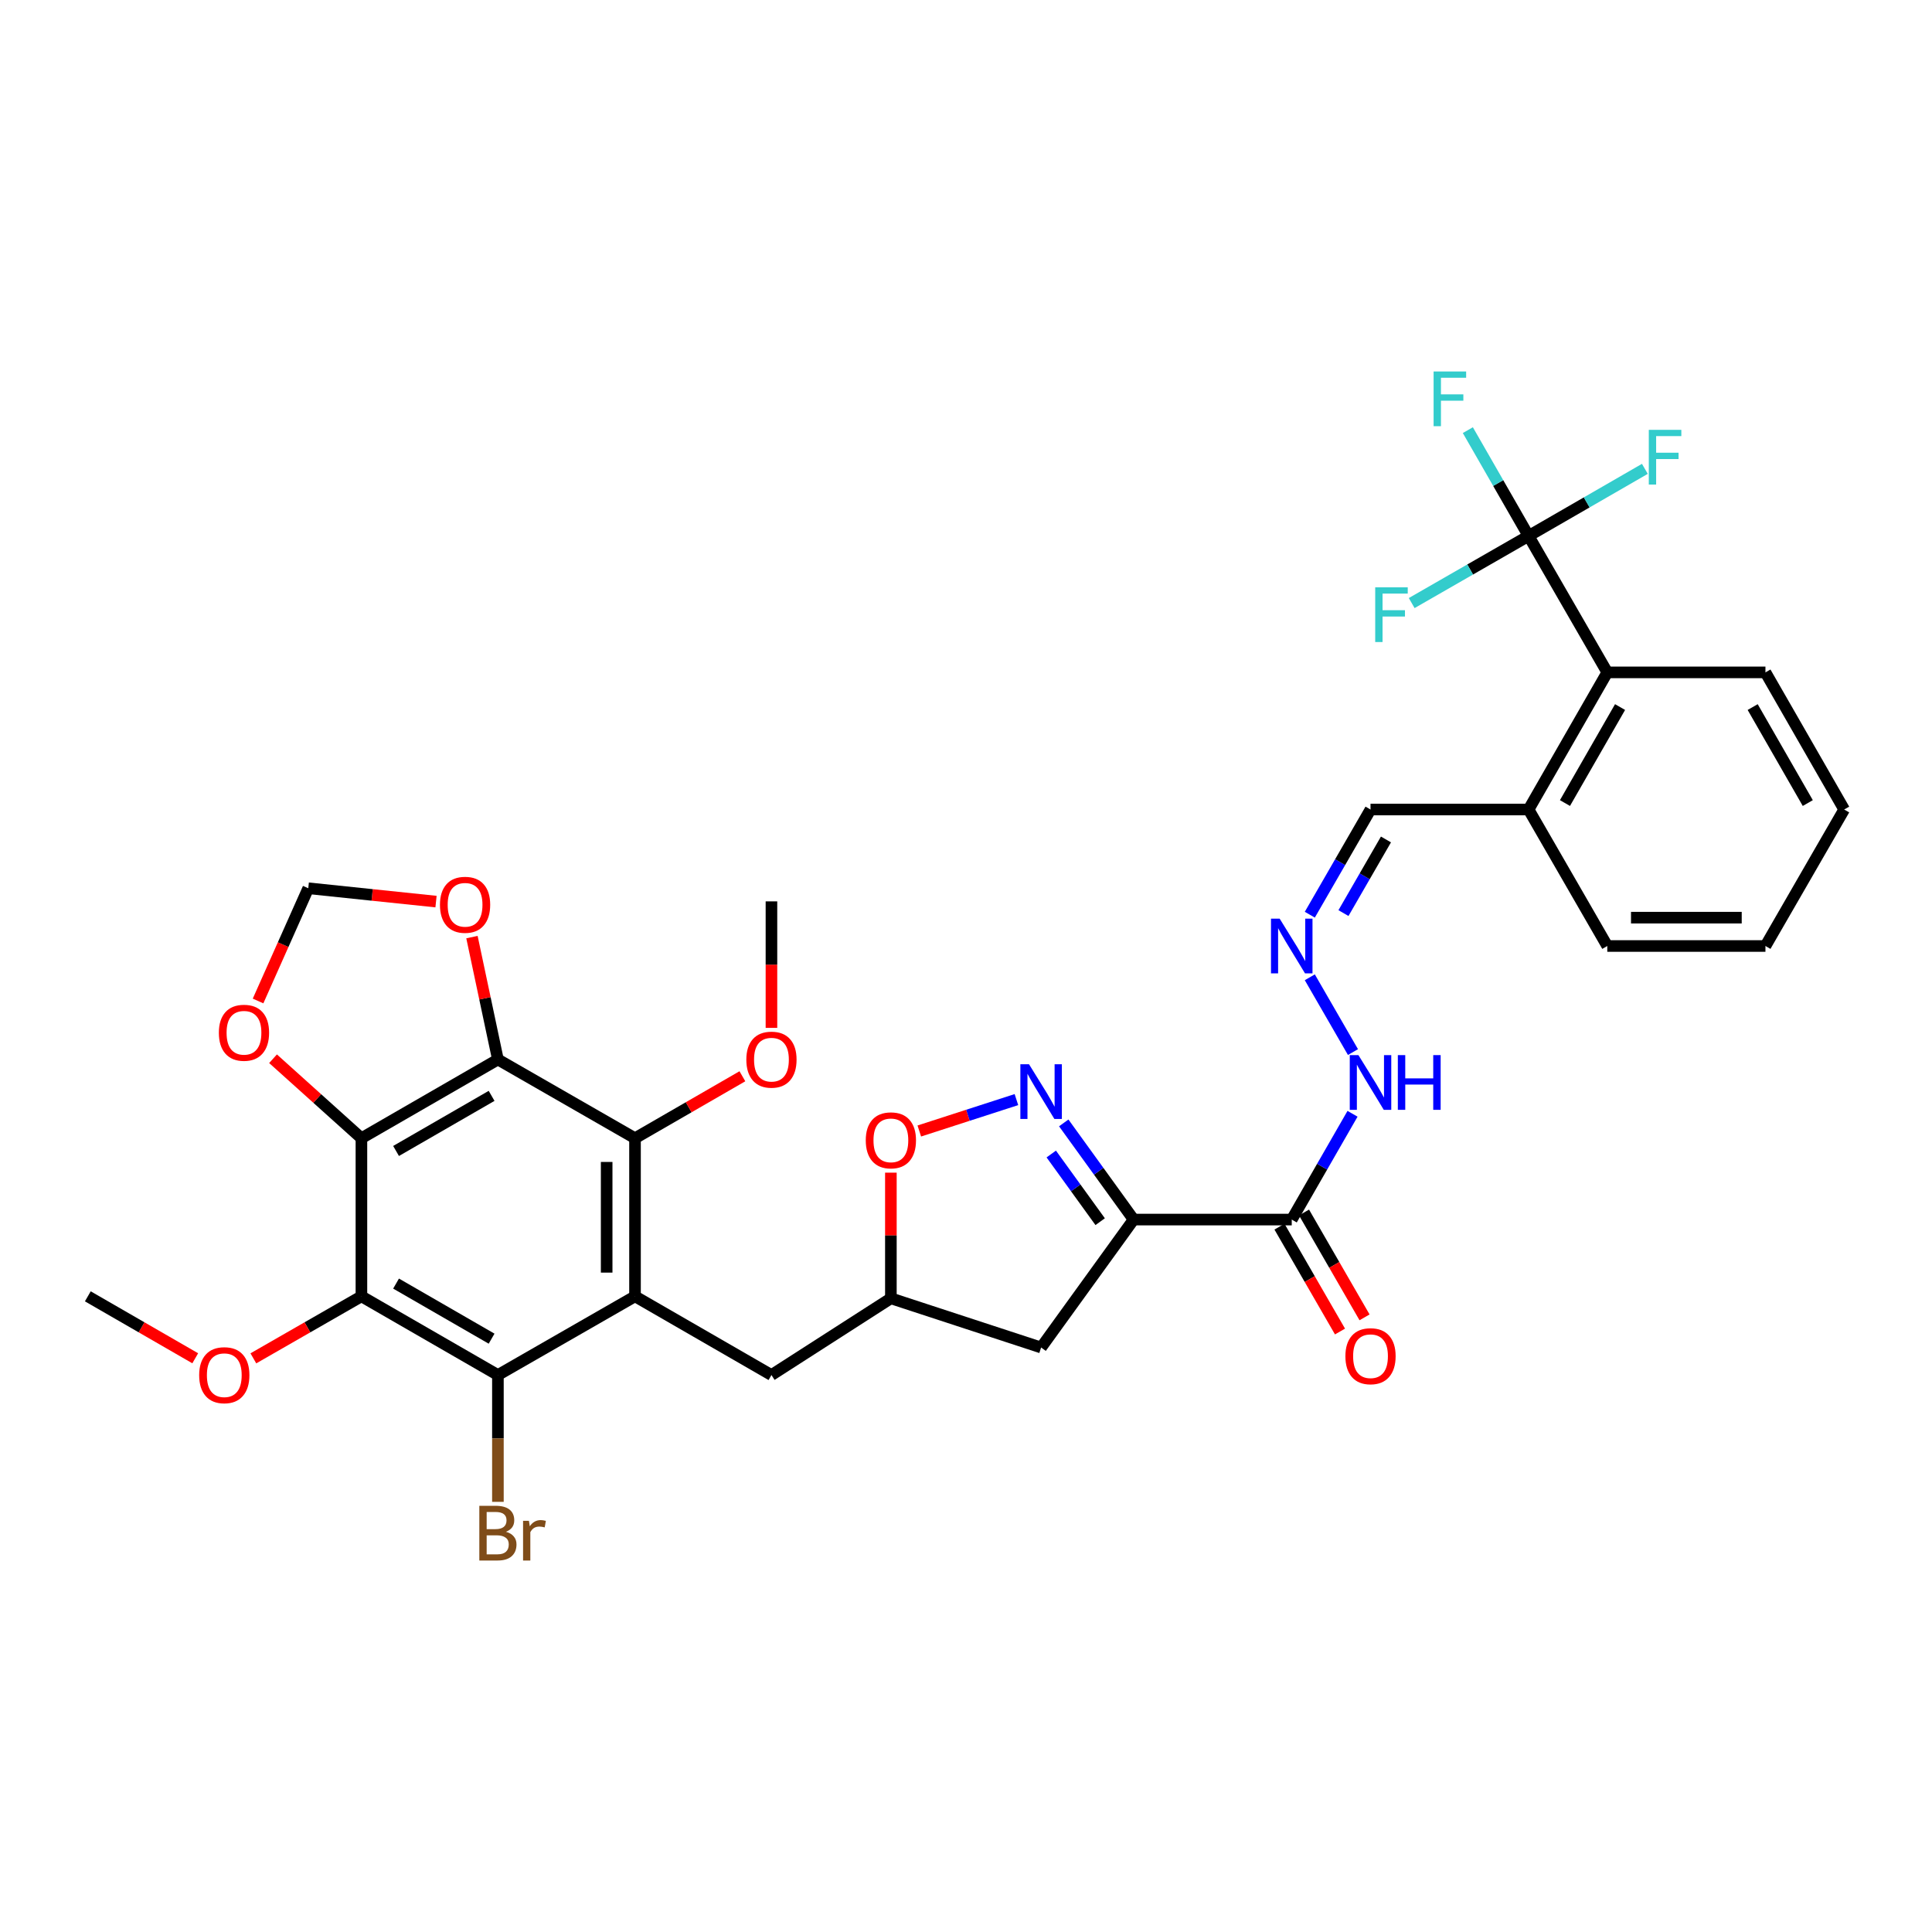 <?xml version='1.0' encoding='iso-8859-1'?>
<svg version='1.1' baseProfile='full'
              xmlns='http://www.w3.org/2000/svg'
                      xmlns:rdkit='http://www.rdkit.org/xml'
                      xmlns:xlink='http://www.w3.org/1999/xlink'
                  xml:space='preserve'
width='1000px' height='1000px' viewBox='0 0 1000 1000'>
<!-- END OF HEADER -->
<rect style='opacity:1.0;fill:#FFFFFF;stroke:none' width='1000' height='1000' x='0' y='0'> </rect>
<path class='bond-4' d='M 328.68,670.977 L 257.717,711.716' style='fill:none;fill-rule:evenodd;stroke:#000000;stroke-width:6px;stroke-linecap:butt;stroke-linejoin:miter;stroke-opacity:1' />
<path class='bond-6' d='M 328.68,670.977 L 328.68,589.148' style='fill:none;fill-rule:evenodd;stroke:#000000;stroke-width:6px;stroke-linecap:butt;stroke-linejoin:miter;stroke-opacity:1' />
<path class='bond-6' d='M 314.008,658.703 L 314.008,601.423' style='fill:none;fill-rule:evenodd;stroke:#000000;stroke-width:6px;stroke-linecap:butt;stroke-linejoin:miter;stroke-opacity:1' />
<path class='bond-14' d='M 328.68,670.977 L 399.301,711.716' style='fill:none;fill-rule:evenodd;stroke:#000000;stroke-width:6px;stroke-linecap:butt;stroke-linejoin:miter;stroke-opacity:1' />
<path class='bond-0' d='M 187.072,589.148 L 257.717,548.393' style='fill:none;fill-rule:evenodd;stroke:#000000;stroke-width:6px;stroke-linecap:butt;stroke-linejoin:miter;stroke-opacity:1' />
<path class='bond-0' d='M 205,595.744 L 254.452,567.215' style='fill:none;fill-rule:evenodd;stroke:#000000;stroke-width:6px;stroke-linecap:butt;stroke-linejoin:miter;stroke-opacity:1' />
<path class='bond-12' d='M 187.072,589.148 L 164.198,568.575' style='fill:none;fill-rule:evenodd;stroke:#000000;stroke-width:6px;stroke-linecap:butt;stroke-linejoin:miter;stroke-opacity:1' />
<path class='bond-12' d='M 164.198,568.575 L 141.325,548.002' style='fill:none;fill-rule:evenodd;stroke:#FF0000;stroke-width:6px;stroke-linecap:butt;stroke-linejoin:miter;stroke-opacity:1' />
<path class='bond-34' d='M 187.072,589.148 L 187.072,670.977' style='fill:none;fill-rule:evenodd;stroke:#000000;stroke-width:6px;stroke-linecap:butt;stroke-linejoin:miter;stroke-opacity:1' />
<path class='bond-1' d='M 257.717,548.393 L 328.68,589.148' style='fill:none;fill-rule:evenodd;stroke:#000000;stroke-width:6px;stroke-linecap:butt;stroke-linejoin:miter;stroke-opacity:1' />
<path class='bond-13' d='M 257.717,548.393 L 251.001,516.718' style='fill:none;fill-rule:evenodd;stroke:#000000;stroke-width:6px;stroke-linecap:butt;stroke-linejoin:miter;stroke-opacity:1' />
<path class='bond-13' d='M 251.001,516.718 L 244.286,485.044' style='fill:none;fill-rule:evenodd;stroke:#FF0000;stroke-width:6px;stroke-linecap:butt;stroke-linejoin:miter;stroke-opacity:1' />
<path class='bond-2' d='M 586.76,631.249 L 538.881,697.468' style='fill:none;fill-rule:evenodd;stroke:#000000;stroke-width:6px;stroke-linecap:butt;stroke-linejoin:miter;stroke-opacity:1' />
<path class='bond-8' d='M 586.76,631.249 L 668.605,631.249' style='fill:none;fill-rule:evenodd;stroke:#000000;stroke-width:6px;stroke-linecap:butt;stroke-linejoin:miter;stroke-opacity:1' />
<path class='bond-35' d='M 586.76,631.249 L 568.677,606.233' style='fill:none;fill-rule:evenodd;stroke:#000000;stroke-width:6px;stroke-linecap:butt;stroke-linejoin:miter;stroke-opacity:1' />
<path class='bond-35' d='M 568.677,606.233 L 550.593,581.216' style='fill:none;fill-rule:evenodd;stroke:#0000FF;stroke-width:6px;stroke-linecap:butt;stroke-linejoin:miter;stroke-opacity:1' />
<path class='bond-35' d='M 569.445,632.339 L 556.786,614.828' style='fill:none;fill-rule:evenodd;stroke:#000000;stroke-width:6px;stroke-linecap:butt;stroke-linejoin:miter;stroke-opacity:1' />
<path class='bond-35' d='M 556.786,614.828 L 544.128,597.316' style='fill:none;fill-rule:evenodd;stroke:#0000FF;stroke-width:6px;stroke-linecap:butt;stroke-linejoin:miter;stroke-opacity:1' />
<path class='bond-3' d='M 187.072,670.977 L 257.717,711.716' style='fill:none;fill-rule:evenodd;stroke:#000000;stroke-width:6px;stroke-linecap:butt;stroke-linejoin:miter;stroke-opacity:1' />
<path class='bond-3' d='M 204.998,664.378 L 254.45,692.895' style='fill:none;fill-rule:evenodd;stroke:#000000;stroke-width:6px;stroke-linecap:butt;stroke-linejoin:miter;stroke-opacity:1' />
<path class='bond-26' d='M 187.072,670.977 L 159.105,687.029' style='fill:none;fill-rule:evenodd;stroke:#000000;stroke-width:6px;stroke-linecap:butt;stroke-linejoin:miter;stroke-opacity:1' />
<path class='bond-26' d='M 159.105,687.029 L 131.138,703.081' style='fill:none;fill-rule:evenodd;stroke:#FF0000;stroke-width:6px;stroke-linecap:butt;stroke-linejoin:miter;stroke-opacity:1' />
<path class='bond-24' d='M 257.717,711.716 L 257.717,744.536' style='fill:none;fill-rule:evenodd;stroke:#000000;stroke-width:6px;stroke-linecap:butt;stroke-linejoin:miter;stroke-opacity:1' />
<path class='bond-24' d='M 257.717,744.536 L 257.717,777.355' style='fill:none;fill-rule:evenodd;stroke:#7F4C19;stroke-width:6px;stroke-linecap:butt;stroke-linejoin:miter;stroke-opacity:1' />
<path class='bond-5' d='M 526.098,569.147 L 500.962,577.275' style='fill:none;fill-rule:evenodd;stroke:#0000FF;stroke-width:6px;stroke-linecap:butt;stroke-linejoin:miter;stroke-opacity:1' />
<path class='bond-5' d='M 500.962,577.275 L 475.827,585.403' style='fill:none;fill-rule:evenodd;stroke:#FF0000;stroke-width:6px;stroke-linecap:butt;stroke-linejoin:miter;stroke-opacity:1' />
<path class='bond-27' d='M 328.68,589.148 L 356.472,573.11' style='fill:none;fill-rule:evenodd;stroke:#000000;stroke-width:6px;stroke-linecap:butt;stroke-linejoin:miter;stroke-opacity:1' />
<path class='bond-27' d='M 356.472,573.11 L 384.263,557.072' style='fill:none;fill-rule:evenodd;stroke:#FF0000;stroke-width:6px;stroke-linecap:butt;stroke-linejoin:miter;stroke-opacity:1' />
<path class='bond-7' d='M 791.189,277.402 L 831.929,348.023' style='fill:none;fill-rule:evenodd;stroke:#000000;stroke-width:6px;stroke-linecap:butt;stroke-linejoin:miter;stroke-opacity:1' />
<path class='bond-21' d='M 791.189,277.402 L 821.283,260.041' style='fill:none;fill-rule:evenodd;stroke:#000000;stroke-width:6px;stroke-linecap:butt;stroke-linejoin:miter;stroke-opacity:1' />
<path class='bond-21' d='M 821.283,260.041 L 851.376,242.68' style='fill:none;fill-rule:evenodd;stroke:#33CCCC;stroke-width:6px;stroke-linecap:butt;stroke-linejoin:miter;stroke-opacity:1' />
<path class='bond-22' d='M 791.189,277.402 L 775.472,250.023' style='fill:none;fill-rule:evenodd;stroke:#000000;stroke-width:6px;stroke-linecap:butt;stroke-linejoin:miter;stroke-opacity:1' />
<path class='bond-22' d='M 775.472,250.023 L 759.754,222.644' style='fill:none;fill-rule:evenodd;stroke:#33CCCC;stroke-width:6px;stroke-linecap:butt;stroke-linejoin:miter;stroke-opacity:1' />
<path class='bond-23' d='M 791.189,277.402 L 760.941,294.774' style='fill:none;fill-rule:evenodd;stroke:#000000;stroke-width:6px;stroke-linecap:butt;stroke-linejoin:miter;stroke-opacity:1' />
<path class='bond-23' d='M 760.941,294.774 L 730.692,312.147' style='fill:none;fill-rule:evenodd;stroke:#33CCCC;stroke-width:6px;stroke-linecap:butt;stroke-linejoin:miter;stroke-opacity:1' />
<path class='bond-17' d='M 668.605,631.249 L 684.336,603.87' style='fill:none;fill-rule:evenodd;stroke:#000000;stroke-width:6px;stroke-linecap:butt;stroke-linejoin:miter;stroke-opacity:1' />
<path class='bond-17' d='M 684.336,603.87 L 700.066,576.492' style='fill:none;fill-rule:evenodd;stroke:#0000FF;stroke-width:6px;stroke-linecap:butt;stroke-linejoin:miter;stroke-opacity:1' />
<path class='bond-19' d='M 662.252,634.916 L 677.916,662.055' style='fill:none;fill-rule:evenodd;stroke:#000000;stroke-width:6px;stroke-linecap:butt;stroke-linejoin:miter;stroke-opacity:1' />
<path class='bond-19' d='M 677.916,662.055 L 693.581,689.194' style='fill:none;fill-rule:evenodd;stroke:#FF0000;stroke-width:6px;stroke-linecap:butt;stroke-linejoin:miter;stroke-opacity:1' />
<path class='bond-19' d='M 674.959,627.582 L 690.624,654.721' style='fill:none;fill-rule:evenodd;stroke:#000000;stroke-width:6px;stroke-linecap:butt;stroke-linejoin:miter;stroke-opacity:1' />
<path class='bond-19' d='M 690.624,654.721 L 706.288,681.86' style='fill:none;fill-rule:evenodd;stroke:#FF0000;stroke-width:6px;stroke-linecap:butt;stroke-linejoin:miter;stroke-opacity:1' />
<path class='bond-9' d='M 461.119,606.965 L 461.119,639.485' style='fill:none;fill-rule:evenodd;stroke:#FF0000;stroke-width:6px;stroke-linecap:butt;stroke-linejoin:miter;stroke-opacity:1' />
<path class='bond-9' d='M 461.119,639.485 L 461.119,672.004' style='fill:none;fill-rule:evenodd;stroke:#000000;stroke-width:6px;stroke-linecap:butt;stroke-linejoin:miter;stroke-opacity:1' />
<path class='bond-10' d='M 538.881,697.468 L 461.119,672.004' style='fill:none;fill-rule:evenodd;stroke:#000000;stroke-width:6px;stroke-linecap:butt;stroke-linejoin:miter;stroke-opacity:1' />
<path class='bond-11' d='M 831.929,348.023 L 791.189,419.003' style='fill:none;fill-rule:evenodd;stroke:#000000;stroke-width:6px;stroke-linecap:butt;stroke-linejoin:miter;stroke-opacity:1' />
<path class='bond-11' d='M 838.543,365.973 L 810.025,415.659' style='fill:none;fill-rule:evenodd;stroke:#000000;stroke-width:6px;stroke-linecap:butt;stroke-linejoin:miter;stroke-opacity:1' />
<path class='bond-28' d='M 831.929,348.023 L 913.79,348.023' style='fill:none;fill-rule:evenodd;stroke:#000000;stroke-width:6px;stroke-linecap:butt;stroke-linejoin:miter;stroke-opacity:1' />
<path class='bond-36' d='M 133.57,518.106 L 146.566,488.932' style='fill:none;fill-rule:evenodd;stroke:#FF0000;stroke-width:6px;stroke-linecap:butt;stroke-linejoin:miter;stroke-opacity:1' />
<path class='bond-36' d='M 146.566,488.932 L 159.562,459.758' style='fill:none;fill-rule:evenodd;stroke:#000000;stroke-width:6px;stroke-linecap:butt;stroke-linejoin:miter;stroke-opacity:1' />
<path class='bond-18' d='M 225.682,466.664 L 192.622,463.211' style='fill:none;fill-rule:evenodd;stroke:#FF0000;stroke-width:6px;stroke-linecap:butt;stroke-linejoin:miter;stroke-opacity:1' />
<path class='bond-18' d='M 192.622,463.211 L 159.562,459.758' style='fill:none;fill-rule:evenodd;stroke:#000000;stroke-width:6px;stroke-linecap:butt;stroke-linejoin:miter;stroke-opacity:1' />
<path class='bond-16' d='M 399.301,711.716 L 461.119,672.004' style='fill:none;fill-rule:evenodd;stroke:#000000;stroke-width:6px;stroke-linecap:butt;stroke-linejoin:miter;stroke-opacity:1' />
<path class='bond-15' d='M 677.955,505.847 L 700.297,544.554' style='fill:none;fill-rule:evenodd;stroke:#0000FF;stroke-width:6px;stroke-linecap:butt;stroke-linejoin:miter;stroke-opacity:1' />
<path class='bond-25' d='M 677.954,473.449 L 693.666,446.226' style='fill:none;fill-rule:evenodd;stroke:#0000FF;stroke-width:6px;stroke-linecap:butt;stroke-linejoin:miter;stroke-opacity:1' />
<path class='bond-25' d='M 693.666,446.226 L 709.377,419.003' style='fill:none;fill-rule:evenodd;stroke:#000000;stroke-width:6px;stroke-linecap:butt;stroke-linejoin:miter;stroke-opacity:1' />
<path class='bond-25' d='M 695.375,472.616 L 706.373,453.56' style='fill:none;fill-rule:evenodd;stroke:#0000FF;stroke-width:6px;stroke-linecap:butt;stroke-linejoin:miter;stroke-opacity:1' />
<path class='bond-25' d='M 706.373,453.56 L 717.371,434.503' style='fill:none;fill-rule:evenodd;stroke:#000000;stroke-width:6px;stroke-linecap:butt;stroke-linejoin:miter;stroke-opacity:1' />
<path class='bond-20' d='M 791.189,419.003 L 709.377,419.003' style='fill:none;fill-rule:evenodd;stroke:#000000;stroke-width:6px;stroke-linecap:butt;stroke-linejoin:miter;stroke-opacity:1' />
<path class='bond-29' d='M 791.189,419.003 L 831.929,489.648' style='fill:none;fill-rule:evenodd;stroke:#000000;stroke-width:6px;stroke-linecap:butt;stroke-linejoin:miter;stroke-opacity:1' />
<path class='bond-30' d='M 101.053,703.043 L 73.254,687.01' style='fill:none;fill-rule:evenodd;stroke:#FF0000;stroke-width:6px;stroke-linecap:butt;stroke-linejoin:miter;stroke-opacity:1' />
<path class='bond-30' d='M 73.254,687.01 L 45.455,670.977' style='fill:none;fill-rule:evenodd;stroke:#000000;stroke-width:6px;stroke-linecap:butt;stroke-linejoin:miter;stroke-opacity:1' />
<path class='bond-31' d='M 399.301,532.027 L 399.301,499.287' style='fill:none;fill-rule:evenodd;stroke:#FF0000;stroke-width:6px;stroke-linecap:butt;stroke-linejoin:miter;stroke-opacity:1' />
<path class='bond-31' d='M 399.301,499.287 L 399.301,466.548' style='fill:none;fill-rule:evenodd;stroke:#000000;stroke-width:6px;stroke-linecap:butt;stroke-linejoin:miter;stroke-opacity:1' />
<path class='bond-32' d='M 913.79,348.023 L 954.545,419.003' style='fill:none;fill-rule:evenodd;stroke:#000000;stroke-width:6px;stroke-linecap:butt;stroke-linejoin:miter;stroke-opacity:1' />
<path class='bond-32' d='M 907.18,365.976 L 935.708,415.661' style='fill:none;fill-rule:evenodd;stroke:#000000;stroke-width:6px;stroke-linecap:butt;stroke-linejoin:miter;stroke-opacity:1' />
<path class='bond-33' d='M 831.929,489.648 L 913.79,489.648' style='fill:none;fill-rule:evenodd;stroke:#000000;stroke-width:6px;stroke-linecap:butt;stroke-linejoin:miter;stroke-opacity:1' />
<path class='bond-33' d='M 844.208,474.976 L 901.511,474.976' style='fill:none;fill-rule:evenodd;stroke:#000000;stroke-width:6px;stroke-linecap:butt;stroke-linejoin:miter;stroke-opacity:1' />
<path class='bond-37' d='M 954.545,419.003 L 913.79,489.648' style='fill:none;fill-rule:evenodd;stroke:#000000;stroke-width:6px;stroke-linecap:butt;stroke-linejoin:miter;stroke-opacity:1' />
<path  class='atom-6' d='M 532.621 550.853
L 541.901 565.853
Q 542.821 567.333, 544.301 570.013
Q 545.781 572.693, 545.861 572.853
L 545.861 550.853
L 549.621 550.853
L 549.621 579.173
L 545.741 579.173
L 535.781 562.773
Q 534.621 560.853, 533.381 558.653
Q 532.181 556.453, 531.821 555.773
L 531.821 579.173
L 528.141 579.173
L 528.141 550.853
L 532.621 550.853
' fill='#0000FF'/>
<path  class='atom-10' d='M 448.119 590.239
Q 448.119 583.439, 451.479 579.639
Q 454.839 575.839, 461.119 575.839
Q 467.399 575.839, 470.759 579.639
Q 474.119 583.439, 474.119 590.239
Q 474.119 597.119, 470.719 601.039
Q 467.319 604.919, 461.119 604.919
Q 454.879 604.919, 451.479 601.039
Q 448.119 597.159, 448.119 590.239
M 461.119 601.719
Q 465.439 601.719, 467.759 598.839
Q 470.119 595.919, 470.119 590.239
Q 470.119 584.679, 467.759 581.879
Q 465.439 579.039, 461.119 579.039
Q 456.799 579.039, 454.439 581.839
Q 452.119 584.639, 452.119 590.239
Q 452.119 595.959, 454.439 598.839
Q 456.799 601.719, 461.119 601.719
' fill='#FF0000'/>
<path  class='atom-13' d='M 113.281 534.551
Q 113.281 527.751, 116.641 523.951
Q 120.001 520.151, 126.281 520.151
Q 132.561 520.151, 135.921 523.951
Q 139.281 527.751, 139.281 534.551
Q 139.281 541.431, 135.881 545.351
Q 132.481 549.231, 126.281 549.231
Q 120.041 549.231, 116.641 545.351
Q 113.281 541.471, 113.281 534.551
M 126.281 546.031
Q 130.601 546.031, 132.921 543.151
Q 135.281 540.231, 135.281 534.551
Q 135.281 528.991, 132.921 526.191
Q 130.601 523.351, 126.281 523.351
Q 121.961 523.351, 119.601 526.151
Q 117.281 528.951, 117.281 534.551
Q 117.281 540.271, 119.601 543.151
Q 121.961 546.031, 126.281 546.031
' fill='#FF0000'/>
<path  class='atom-14' d='M 227.722 468.315
Q 227.722 461.515, 231.082 457.715
Q 234.442 453.915, 240.722 453.915
Q 247.002 453.915, 250.362 457.715
Q 253.722 461.515, 253.722 468.315
Q 253.722 475.195, 250.322 479.115
Q 246.922 482.995, 240.722 482.995
Q 234.482 482.995, 231.082 479.115
Q 227.722 475.235, 227.722 468.315
M 240.722 479.795
Q 245.042 479.795, 247.362 476.915
Q 249.722 473.995, 249.722 468.315
Q 249.722 462.755, 247.362 459.955
Q 245.042 457.115, 240.722 457.115
Q 236.402 457.115, 234.042 459.915
Q 231.722 462.715, 231.722 468.315
Q 231.722 474.035, 234.042 476.915
Q 236.402 479.795, 240.722 479.795
' fill='#FF0000'/>
<path  class='atom-16' d='M 662.345 475.488
L 671.625 490.488
Q 672.545 491.968, 674.025 494.648
Q 675.505 497.328, 675.585 497.488
L 675.585 475.488
L 679.345 475.488
L 679.345 503.808
L 675.465 503.808
L 665.505 487.408
Q 664.345 485.488, 663.105 483.288
Q 661.905 481.088, 661.545 480.408
L 661.545 503.808
L 657.865 503.808
L 657.865 475.488
L 662.345 475.488
' fill='#0000FF'/>
<path  class='atom-18' d='M 703.117 546.125
L 712.397 561.125
Q 713.317 562.605, 714.797 565.285
Q 716.277 567.965, 716.357 568.125
L 716.357 546.125
L 720.117 546.125
L 720.117 574.445
L 716.237 574.445
L 706.277 558.045
Q 705.117 556.125, 703.877 553.925
Q 702.677 551.725, 702.317 551.045
L 702.317 574.445
L 698.637 574.445
L 698.637 546.125
L 703.117 546.125
' fill='#0000FF'/>
<path  class='atom-18' d='M 723.517 546.125
L 727.357 546.125
L 727.357 558.165
L 741.837 558.165
L 741.837 546.125
L 745.677 546.125
L 745.677 574.445
L 741.837 574.445
L 741.837 561.365
L 727.357 561.365
L 727.357 574.445
L 723.517 574.445
L 723.517 546.125
' fill='#0000FF'/>
<path  class='atom-20' d='M 696.377 701.966
Q 696.377 695.166, 699.737 691.366
Q 703.097 687.566, 709.377 687.566
Q 715.657 687.566, 719.017 691.366
Q 722.377 695.166, 722.377 701.966
Q 722.377 708.846, 718.977 712.766
Q 715.577 716.646, 709.377 716.646
Q 703.137 716.646, 699.737 712.766
Q 696.377 708.886, 696.377 701.966
M 709.377 713.446
Q 713.697 713.446, 716.017 710.566
Q 718.377 707.646, 718.377 701.966
Q 718.377 696.406, 716.017 693.606
Q 713.697 690.766, 709.377 690.766
Q 705.057 690.766, 702.697 693.566
Q 700.377 696.366, 700.377 701.966
Q 700.377 707.686, 702.697 710.566
Q 705.057 713.446, 709.377 713.446
' fill='#FF0000'/>
<path  class='atom-22' d='M 853.415 222.486
L 870.255 222.486
L 870.255 225.726
L 857.215 225.726
L 857.215 234.326
L 868.815 234.326
L 868.815 237.606
L 857.215 237.606
L 857.215 250.806
L 853.415 250.806
L 853.415 222.486
' fill='#33CCCC'/>
<path  class='atom-23' d='M 742.03 192.279
L 758.87 192.279
L 758.87 195.519
L 745.83 195.519
L 745.83 204.119
L 757.43 204.119
L 757.43 207.399
L 745.83 207.399
L 745.83 220.599
L 742.03 220.599
L 742.03 192.279
' fill='#33CCCC'/>
<path  class='atom-24' d='M 711.806 303.997
L 728.646 303.997
L 728.646 307.237
L 715.606 307.237
L 715.606 315.837
L 727.206 315.837
L 727.206 319.117
L 715.606 319.117
L 715.606 332.317
L 711.806 332.317
L 711.806 303.997
' fill='#33CCCC'/>
<path  class='atom-25' d='M 261.857 792.841
Q 264.577 793.601, 265.937 795.281
Q 267.337 796.921, 267.337 799.361
Q 267.337 803.281, 264.817 805.521
Q 262.337 807.721, 257.617 807.721
L 248.097 807.721
L 248.097 779.401
L 256.457 779.401
Q 261.297 779.401, 263.737 781.361
Q 266.177 783.321, 266.177 786.921
Q 266.177 791.201, 261.857 792.841
M 251.897 782.601
L 251.897 791.481
L 256.457 791.481
Q 259.257 791.481, 260.697 790.361
Q 262.177 789.201, 262.177 786.921
Q 262.177 782.601, 256.457 782.601
L 251.897 782.601
M 257.617 804.521
Q 260.377 804.521, 261.857 803.201
Q 263.337 801.881, 263.337 799.361
Q 263.337 797.041, 261.697 795.881
Q 260.097 794.681, 257.017 794.681
L 251.897 794.681
L 251.897 804.521
L 257.617 804.521
' fill='#7F4C19'/>
<path  class='atom-25' d='M 273.777 787.161
L 274.217 790.001
Q 276.377 786.801, 279.897 786.801
Q 281.017 786.801, 282.537 787.201
L 281.937 790.561
Q 280.217 790.161, 279.257 790.161
Q 277.577 790.161, 276.457 790.841
Q 275.377 791.481, 274.497 793.041
L 274.497 807.721
L 270.737 807.721
L 270.737 787.161
L 273.777 787.161
' fill='#7F4C19'/>
<path  class='atom-27' d='M 103.092 711.796
Q 103.092 704.996, 106.452 701.196
Q 109.812 697.396, 116.092 697.396
Q 122.372 697.396, 125.732 701.196
Q 129.092 704.996, 129.092 711.796
Q 129.092 718.676, 125.692 722.596
Q 122.292 726.476, 116.092 726.476
Q 109.852 726.476, 106.452 722.596
Q 103.092 718.716, 103.092 711.796
M 116.092 723.276
Q 120.412 723.276, 122.732 720.396
Q 125.092 717.476, 125.092 711.796
Q 125.092 706.236, 122.732 703.436
Q 120.412 700.596, 116.092 700.596
Q 111.772 700.596, 109.412 703.396
Q 107.092 706.196, 107.092 711.796
Q 107.092 717.516, 109.412 720.396
Q 111.772 723.276, 116.092 723.276
' fill='#FF0000'/>
<path  class='atom-28' d='M 386.301 548.473
Q 386.301 541.673, 389.661 537.873
Q 393.021 534.073, 399.301 534.073
Q 405.581 534.073, 408.941 537.873
Q 412.301 541.673, 412.301 548.473
Q 412.301 555.353, 408.901 559.273
Q 405.501 563.153, 399.301 563.153
Q 393.061 563.153, 389.661 559.273
Q 386.301 555.393, 386.301 548.473
M 399.301 559.953
Q 403.621 559.953, 405.941 557.073
Q 408.301 554.153, 408.301 548.473
Q 408.301 542.913, 405.941 540.113
Q 403.621 537.273, 399.301 537.273
Q 394.981 537.273, 392.621 540.073
Q 390.301 542.873, 390.301 548.473
Q 390.301 554.193, 392.621 557.073
Q 394.981 559.953, 399.301 559.953
' fill='#FF0000'/>
</svg>
